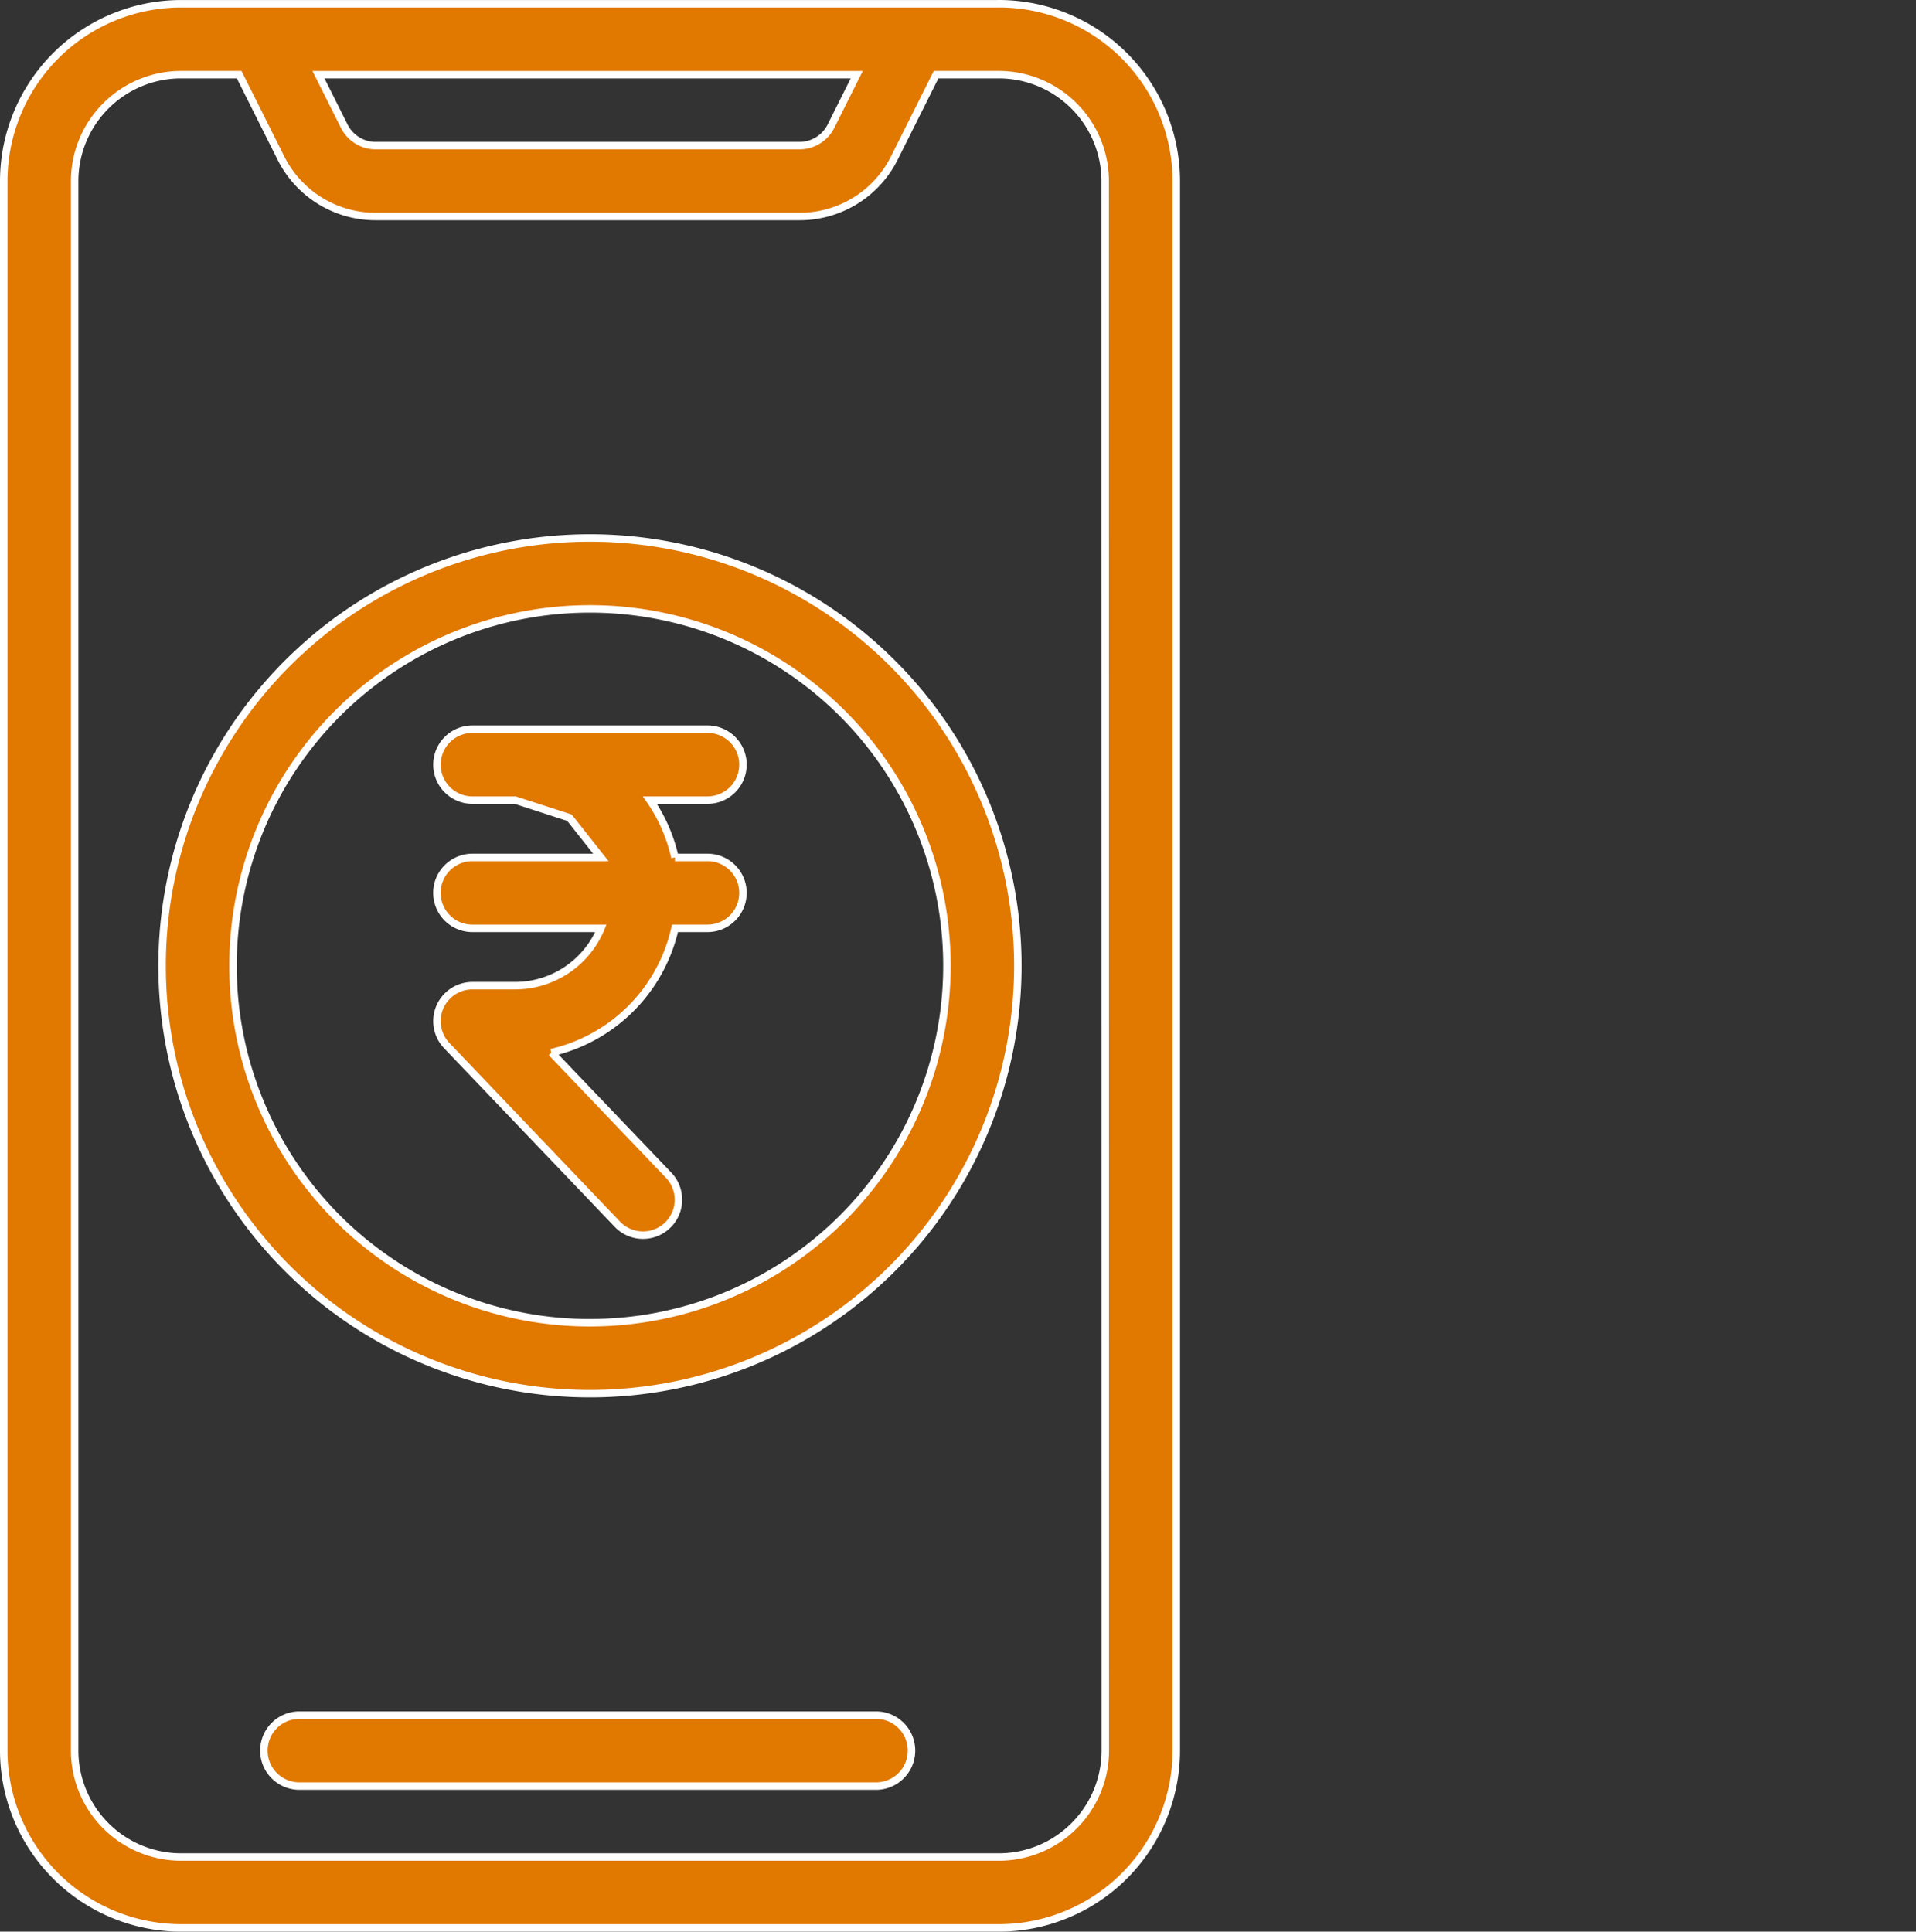 <svg xmlns="http://www.w3.org/2000/svg" width="64.125" height="64.651" viewBox="0 0 64.125 64.651">
  <rect x="0" y="0" width="64.125" height="64.651" fill="#333333" stroke="none"/>
  <g id="Group_556" data-name="Group 556" transform="translate(-36.875 -595.875)">
    <rect id="Rectangle_224" data-name="Rectangle 224" width="64" height="64" transform="translate(37 596)" fill="rgba(255,255,255,0)"/>
    <path id="_1e9fa501fdf21ade52c19a2f42bd6f51" data-name="1e9fa501fdf21ade52c19a2f42bd6f51" d="M161.194,70.488h-19.3a1.187,1.187,0,0,0,0,2.374h19.3a1.187,1.187,0,1,0,0-2.374Zm-4.453-31.813a1.187,1.187,0,0,0-1.187-1.187h-7.868a1.187,1.187,0,0,0,0,2.374h1.431l1.817.589,1.051,1.329h-4.3a1.187,1.187,0,0,0,0,2.374h4.3a3.109,3.109,0,0,1-2.868,1.918h-1.431a1.187,1.187,0,0,0-.858,2.007l5.722,5.991a1.187,1.187,0,0,0,1.716-1.64l-3.935-4.12a5.5,5.5,0,0,0,4.134-4.156h1.088a1.187,1.187,0,0,0,0-2.374h-1.09a5.451,5.451,0,0,0-.837-1.918h1.927a1.187,1.187,0,0,0,1.187-1.187Zm-5.121-7.587a14.32,14.32,0,1,0,14.32,14.32A14.32,14.32,0,0,0,151.621,31.088Zm0,26.267a11.947,11.947,0,1,1,11.947-11.947A11.947,11.947,0,0,1,151.621,57.354Zm13.687-44.147H137.934A5.94,5.94,0,0,0,132,19.141V71.675a5.94,5.94,0,0,0,5.934,5.934h27.375a5.94,5.94,0,0,0,5.934-5.934V19.141A5.94,5.94,0,0,0,165.308,13.207Zm-4.759,2.374-.86,1.718a1.18,1.18,0,0,1-1.061.656H144.455a1.18,1.18,0,0,1-1.061-.656l-.86-1.718Zm8.319,56.094a3.564,3.564,0,0,1-3.56,3.56H137.934a3.564,3.564,0,0,1-3.56-3.56V19.141a3.564,3.564,0,0,1,3.56-3.56h1.946l1.391,2.78a3.541,3.541,0,0,0,3.184,1.967h14.173a3.541,3.541,0,0,0,3.184-1.967l1.391-2.78h2.1a3.564,3.564,0,0,1,3.56,3.56Z" transform="translate(-95 582.793)" fill="#e17800" stroke="#fff" stroke-width="0.25"/>
  </g>
</svg>
